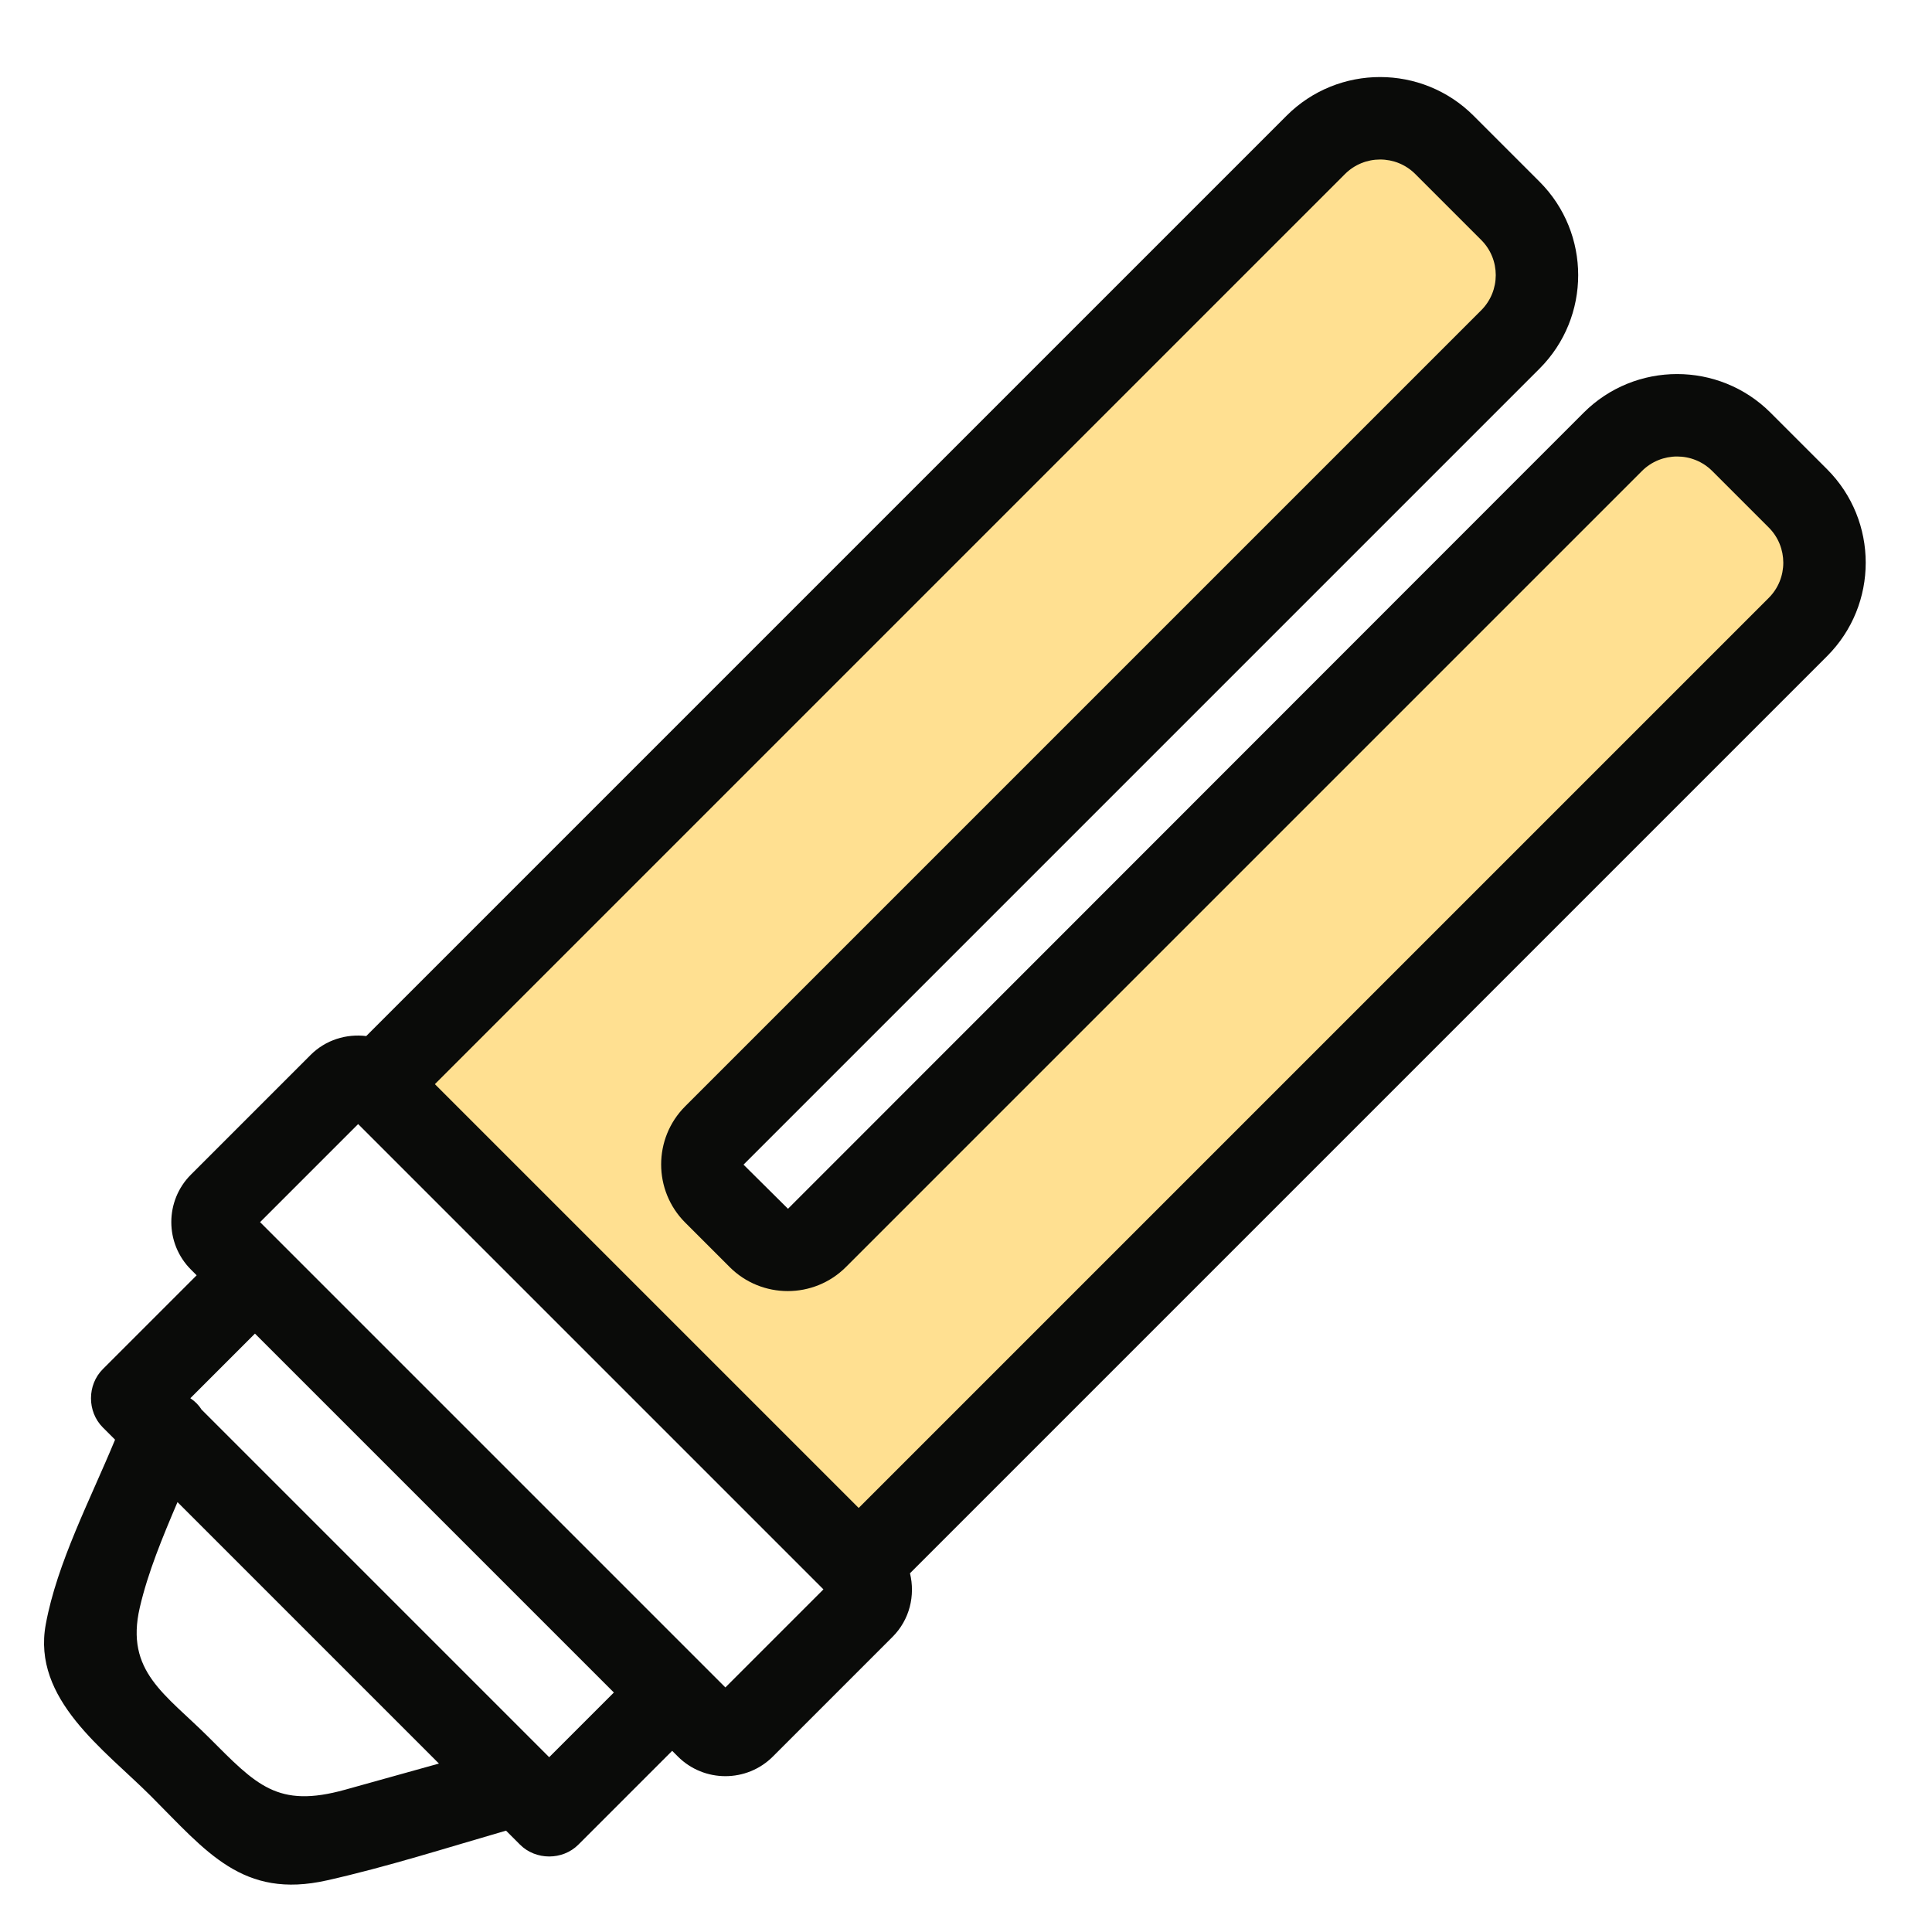 <?xml version="1.0" encoding="UTF-8"?>
<svg width="40px" height="40px" viewBox="0 0 40 40" version="1.1" xmlns="http://www.w3.org/2000/svg" xmlns:xlink="http://www.w3.org/1999/xlink">
    <!-- Generator: Sketch 62 (91390) - https://sketch.com -->
    <title>Fotoactivos_40x40</title>
    <desc>Created with Sketch.</desc>
    <g id="Fotoactivos_40x40" stroke="none" stroke-width="1" fill="none" fill-rule="evenodd">
        <g id="Group" transform="translate(19, 22) rotate(-315) translate(-19, -22) translate(10, 0)">
            <path d="M1.708,33.963 L15.332,33.963 L15.332,31.092 L1.708,31.092 L1.708,33.963 Z M13.774,37.564 C10.379,37.564 6.985,37.564 3.591,37.564 C3.485,37.538 3.375,37.54 3.265,37.562 C3.265,36.931 3.265,36.301 3.265,35.67 L13.774,35.67 C13.774,36.302 13.774,36.933 13.774,37.564 Z M11.263,41.026 C10.546,42.297 9.897,42.257 8.506,42.257 C7.232,42.257 6.311,42.523 5.589,41.366 C5.192,40.73 4.891,39.999 4.598,39.271 C7.15,39.271 9.7,39.271 12.253,39.271 C11.922,39.856 11.592,40.441 11.263,41.026 Z M16.363,29.589 L16.363,2.737 C16.363,1.228 15.135,0 13.626,0 L11.972,0 C10.462,0 9.235,1.228 9.235,2.737 L9.241,26.039 L7.944,26.044 L7.944,2.737 C7.944,1.228 6.716,0 5.207,0 L3.276,0 C1.766,0 0.538,1.228 0.538,2.737 L0.538,29.685 C0.213,29.94 -6.83897398e-15,30.332 -6.83897398e-15,30.777 L-6.83897398e-15,34.279 C-6.83897398e-15,35.047 0.625,35.67 1.392,35.67 L1.558,35.67 C1.558,36.586 1.558,37.502 1.558,38.418 C1.558,38.879 1.949,39.271 2.412,39.271 C2.531,39.271 2.651,39.271 2.77,39.271 C3.282,40.503 3.724,41.924 4.459,42.989 C5.353,44.289 7.152,43.964 8.506,43.964 C10.14,43.964 11.367,44.133 12.324,42.62 C13.007,41.541 13.599,40.393 14.217,39.271 C14.355,39.271 14.491,39.271 14.627,39.271 C15.088,39.271 15.481,38.88 15.481,38.418 C15.481,37.502 15.481,36.586 15.481,35.67 L15.647,35.67 C16.414,35.67 17.039,35.047 17.039,34.279 L17.039,30.777 C17.039,30.271 16.766,29.834 16.363,29.589 L16.363,29.589 Z" id="Fill-17" fill="#0A0B09"></path>
            <path d="M2.247,2.737 C2.247,2.169 2.708,1.707 3.276,1.707 L5.207,1.707 C5.775,1.707 6.236,2.169 6.236,2.737 L6.236,26.044 C6.236,26.983 7,27.746 7.939,27.746 L9.241,27.746 C10.178,27.746 10.942,26.983 10.942,26.044 L10.942,2.737 C10.942,2.169 11.405,1.707 11.972,1.707 L13.626,1.707 C14.193,1.707 14.656,2.169 14.656,2.737 L14.656,29.384 L2.247,29.384 L2.247,2.737 Z" id="Path" fill="#FFE091"></path>
        </g>
    </g>
</svg>